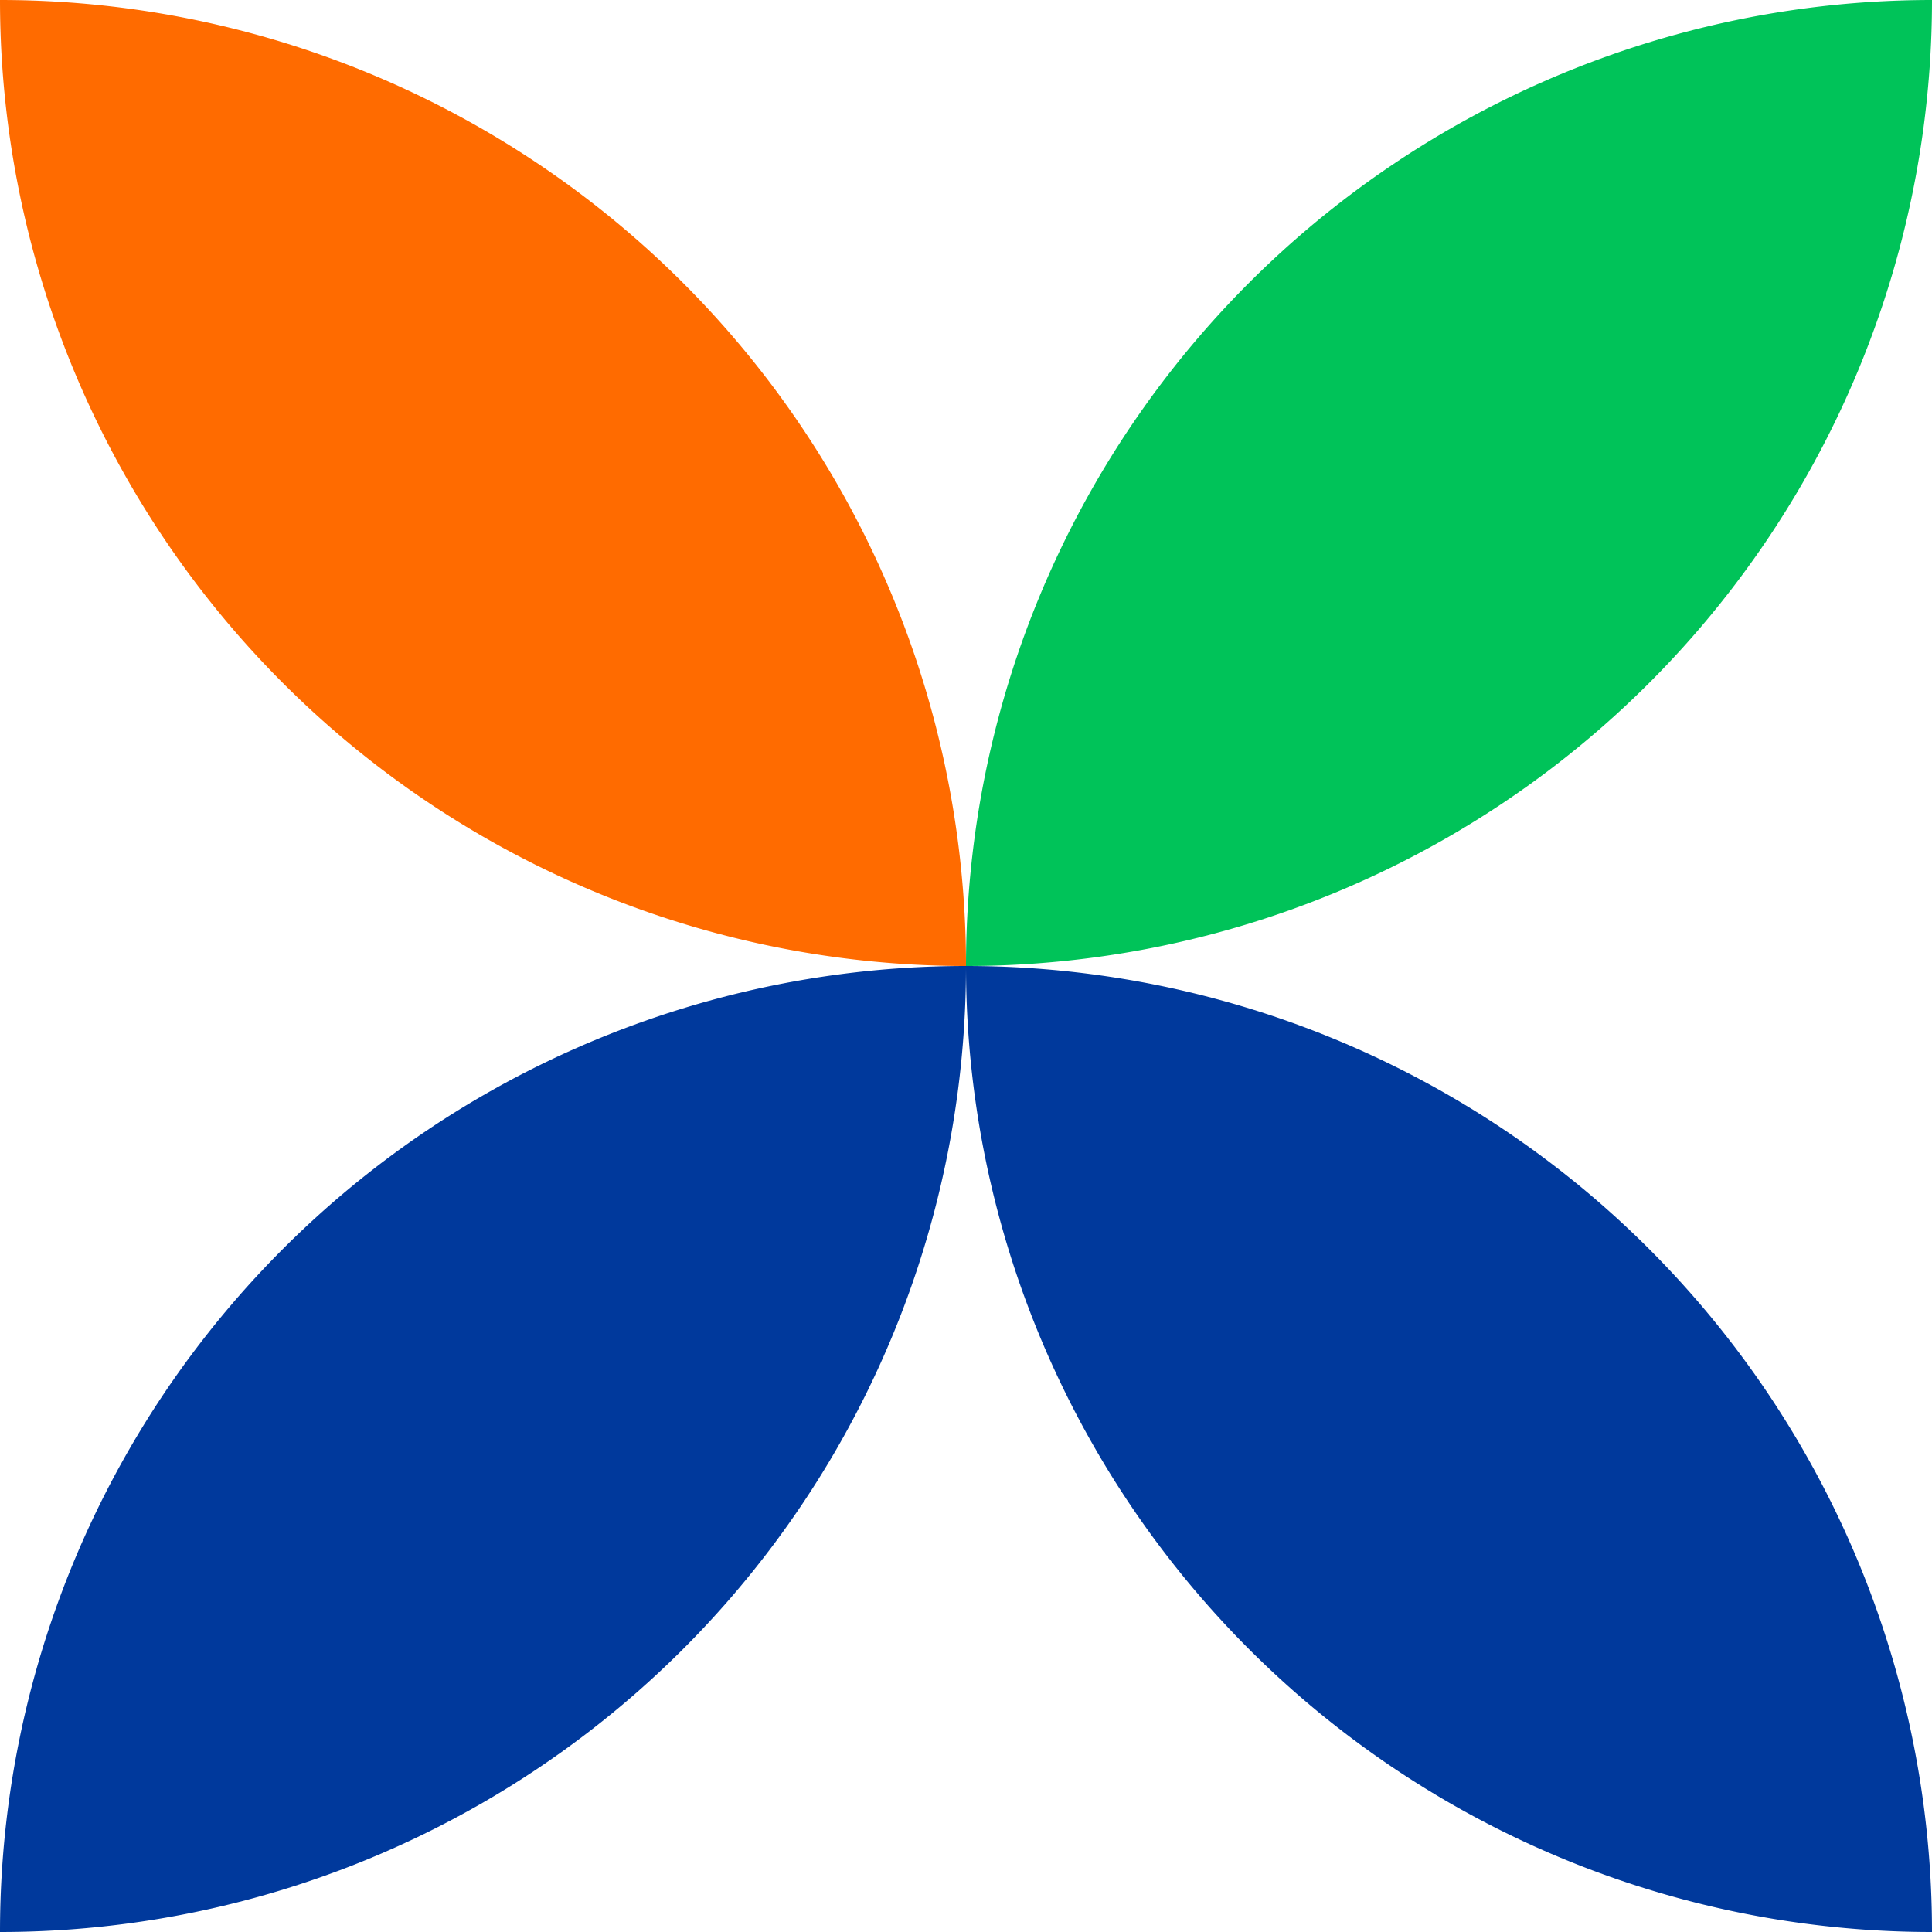 <?xml version="1.0" encoding="UTF-8"?> <svg xmlns="http://www.w3.org/2000/svg" id="Слой_1" data-name="Слой 1" viewBox="0 0 100 100"> <defs> <style>.cls-1{fill:#ff6b00;}.cls-2{fill:#00399c;}.cls-3{fill:#00c359;}</style> </defs> <path class="cls-1" d="M50,50A50,50,0,0,0,0,0,50,50,0,0,0,50,50Z"></path> <path class="cls-2" d="M100,100A50,50,0,0,0,50,50,50,50,0,0,0,100,100Z"></path> <path class="cls-2" d="M50,50A50,50,0,0,0,0,100,50,50,0,0,0,50,50Z"></path> <path class="cls-3" d="M100,0A50,50,0,0,0,50,50,50,50,0,0,0,100,0Z"></path> </svg> 